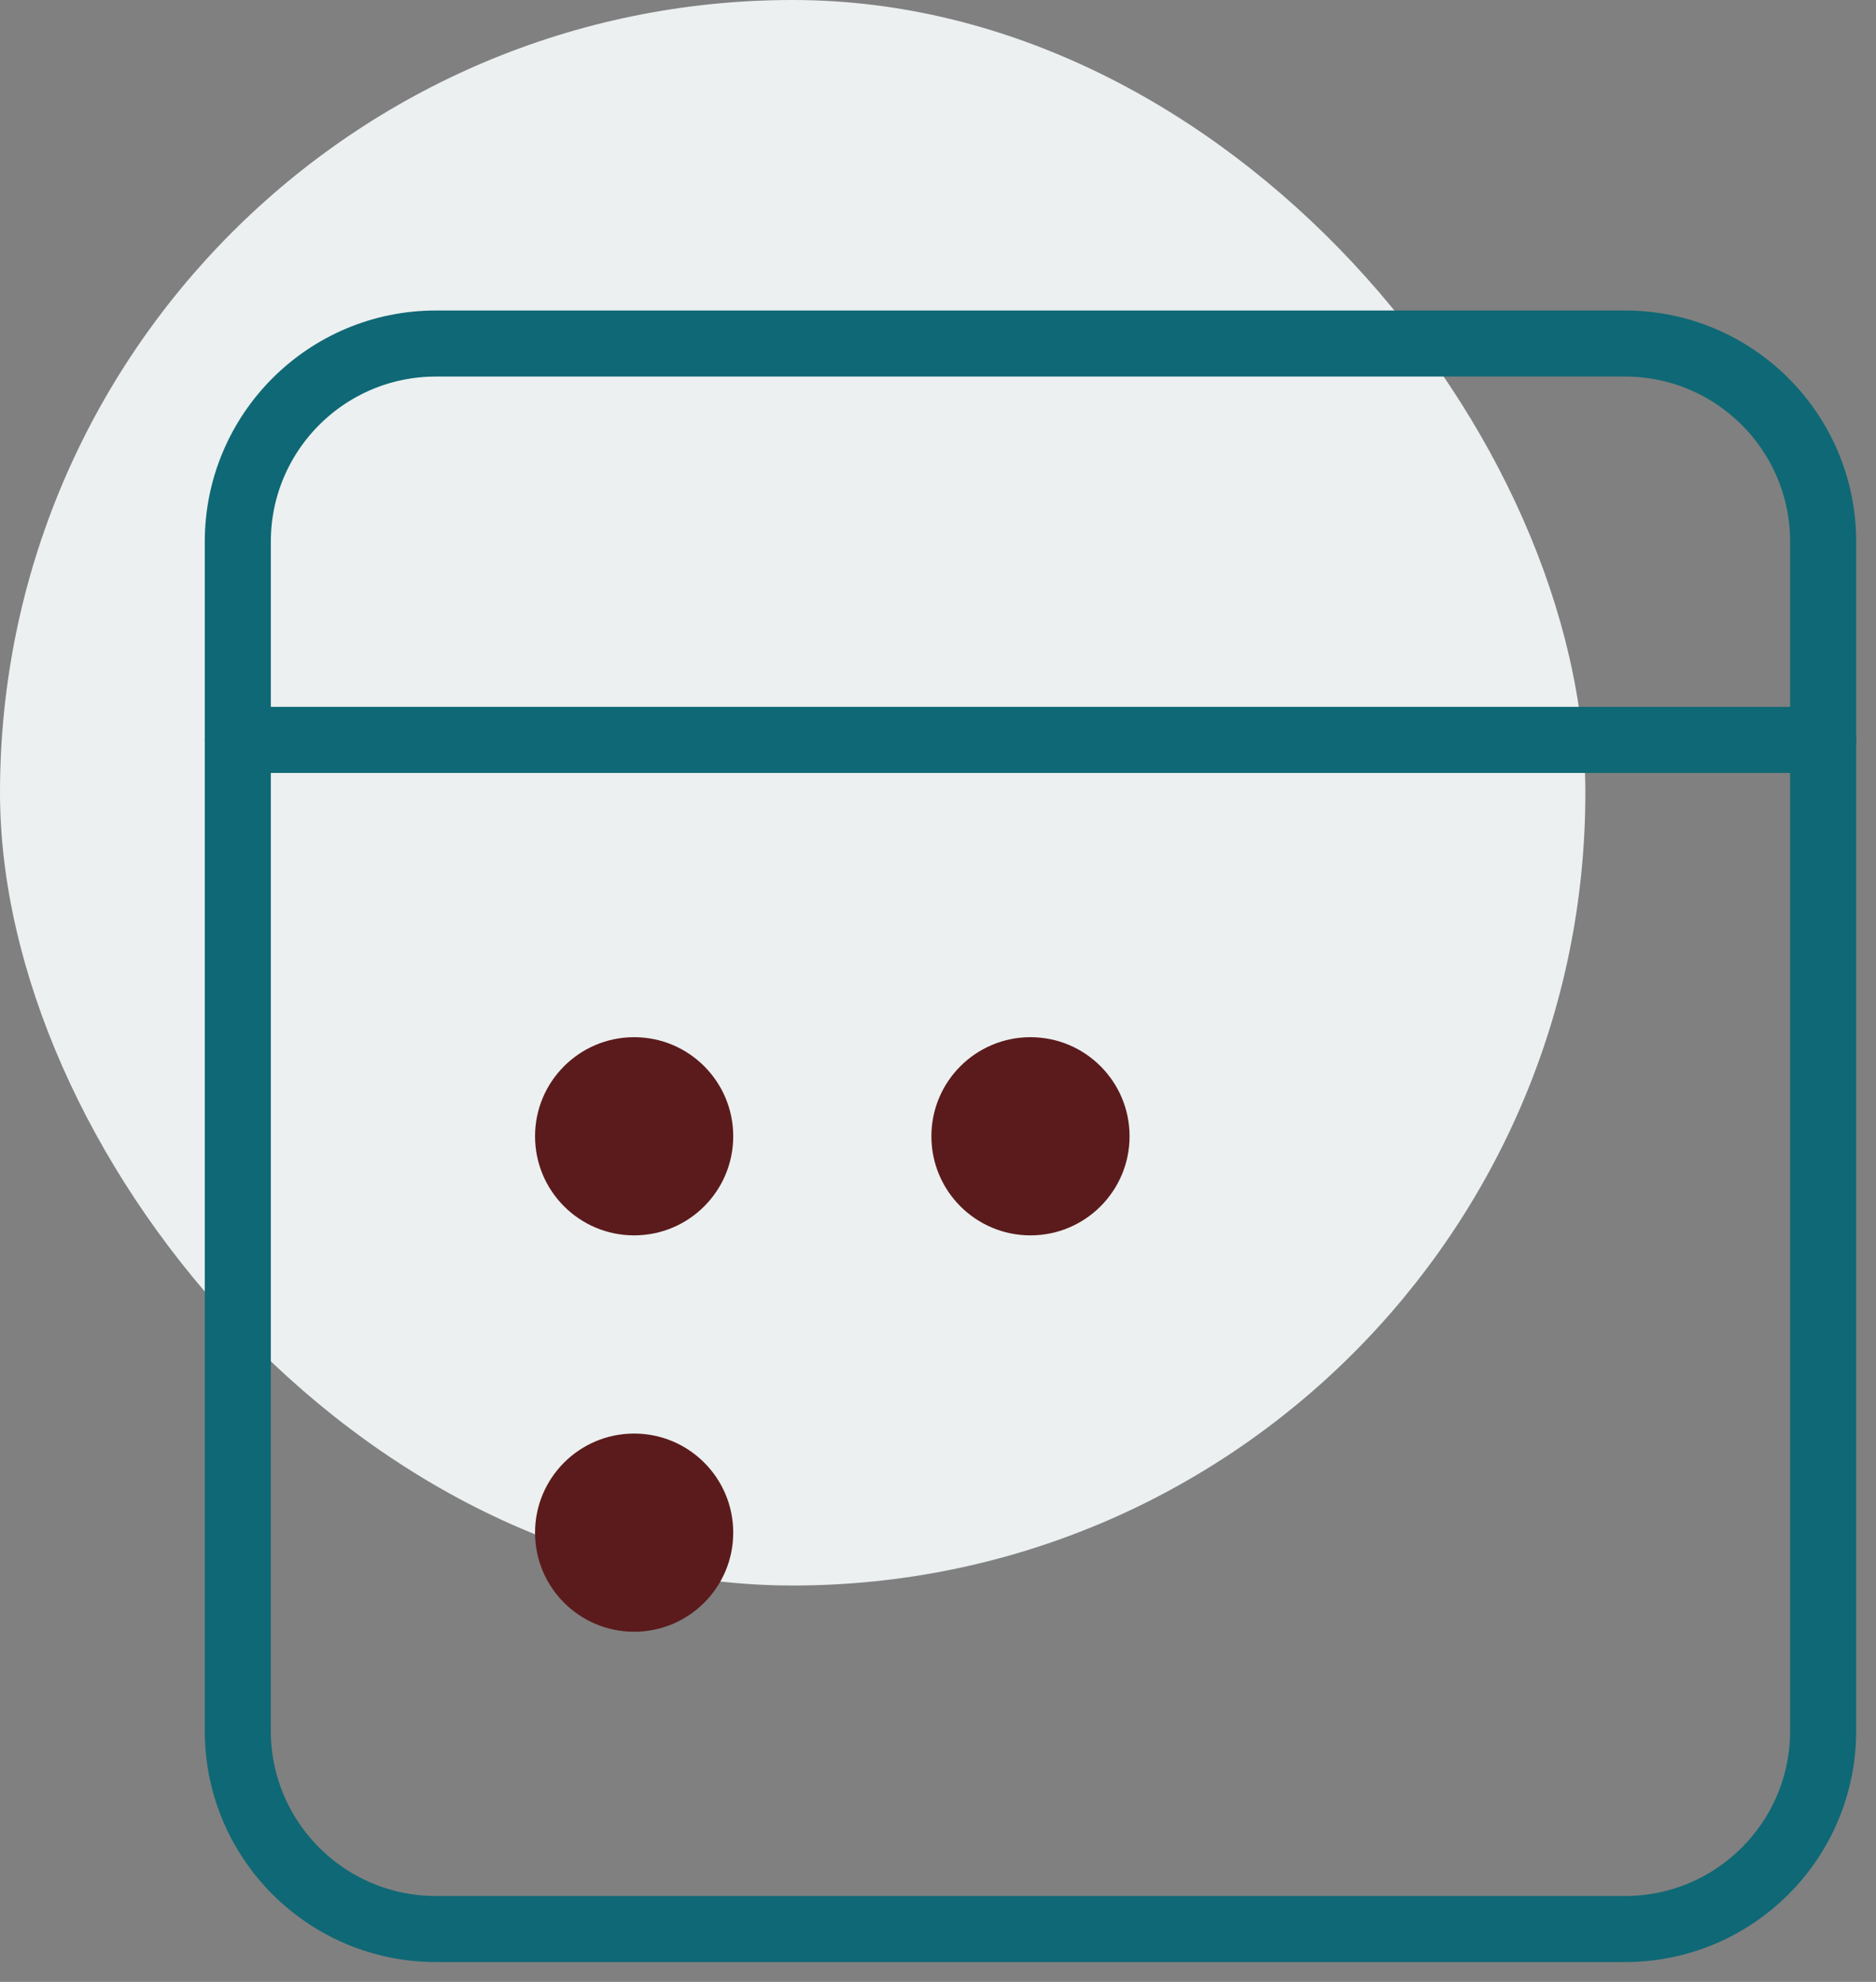<svg width="71" height="75" viewBox="0 0 71 75" fill="none" xmlns="http://www.w3.org/2000/svg">
<rect x="0" y="0" width="71" height="75" fill="#808080" stroke="none"/>
<rect width="60" height="60" rx="30" fill="#ECF0F0"/>
<path fill-rule="evenodd" clip-rule="evenodd" d="M16.5 13H61.5C65.642 13 69 16.358 69 20.5V65.5C69 69.642 65.642 73 61.5 73H16.5C12.358 73 9 69.642 9 65.5V20.5C9 16.358 12.358 13 16.5 13Z" stroke="#0F6875" stroke-width="2.5" stroke-linecap="round" stroke-linejoin="round"/>
<path d="M9 28H69" stroke="#0F6875" stroke-width="2.5" stroke-linecap="round" stroke-linejoin="round"/>
<path d="M39 46.75C41.071 46.75 42.75 45.071 42.75 43C42.75 40.929 41.071 39.25 39 39.25C36.929 39.25 35.25 40.929 35.25 43C35.25 45.071 36.929 46.75 39 46.75Z" fill="#5B1B1C"/>
<path d="M24 46.75C26.071 46.75 27.75 45.071 27.75 43C27.75 40.929 26.071 39.25 24 39.25C21.929 39.25 20.25 40.929 20.25 43C20.25 45.071 21.929 46.75 24 46.75Z" fill="#5B1B1C"/>
<path d="M24 61.75C26.071 61.75 27.75 60.071 27.75 58C27.75 55.929 26.071 54.25 24 54.25C21.929 54.25 20.25 55.929 20.25 58C20.25 60.071 21.929 61.75 24 61.75Z" fill="#5B1B1C"/>
</svg>
